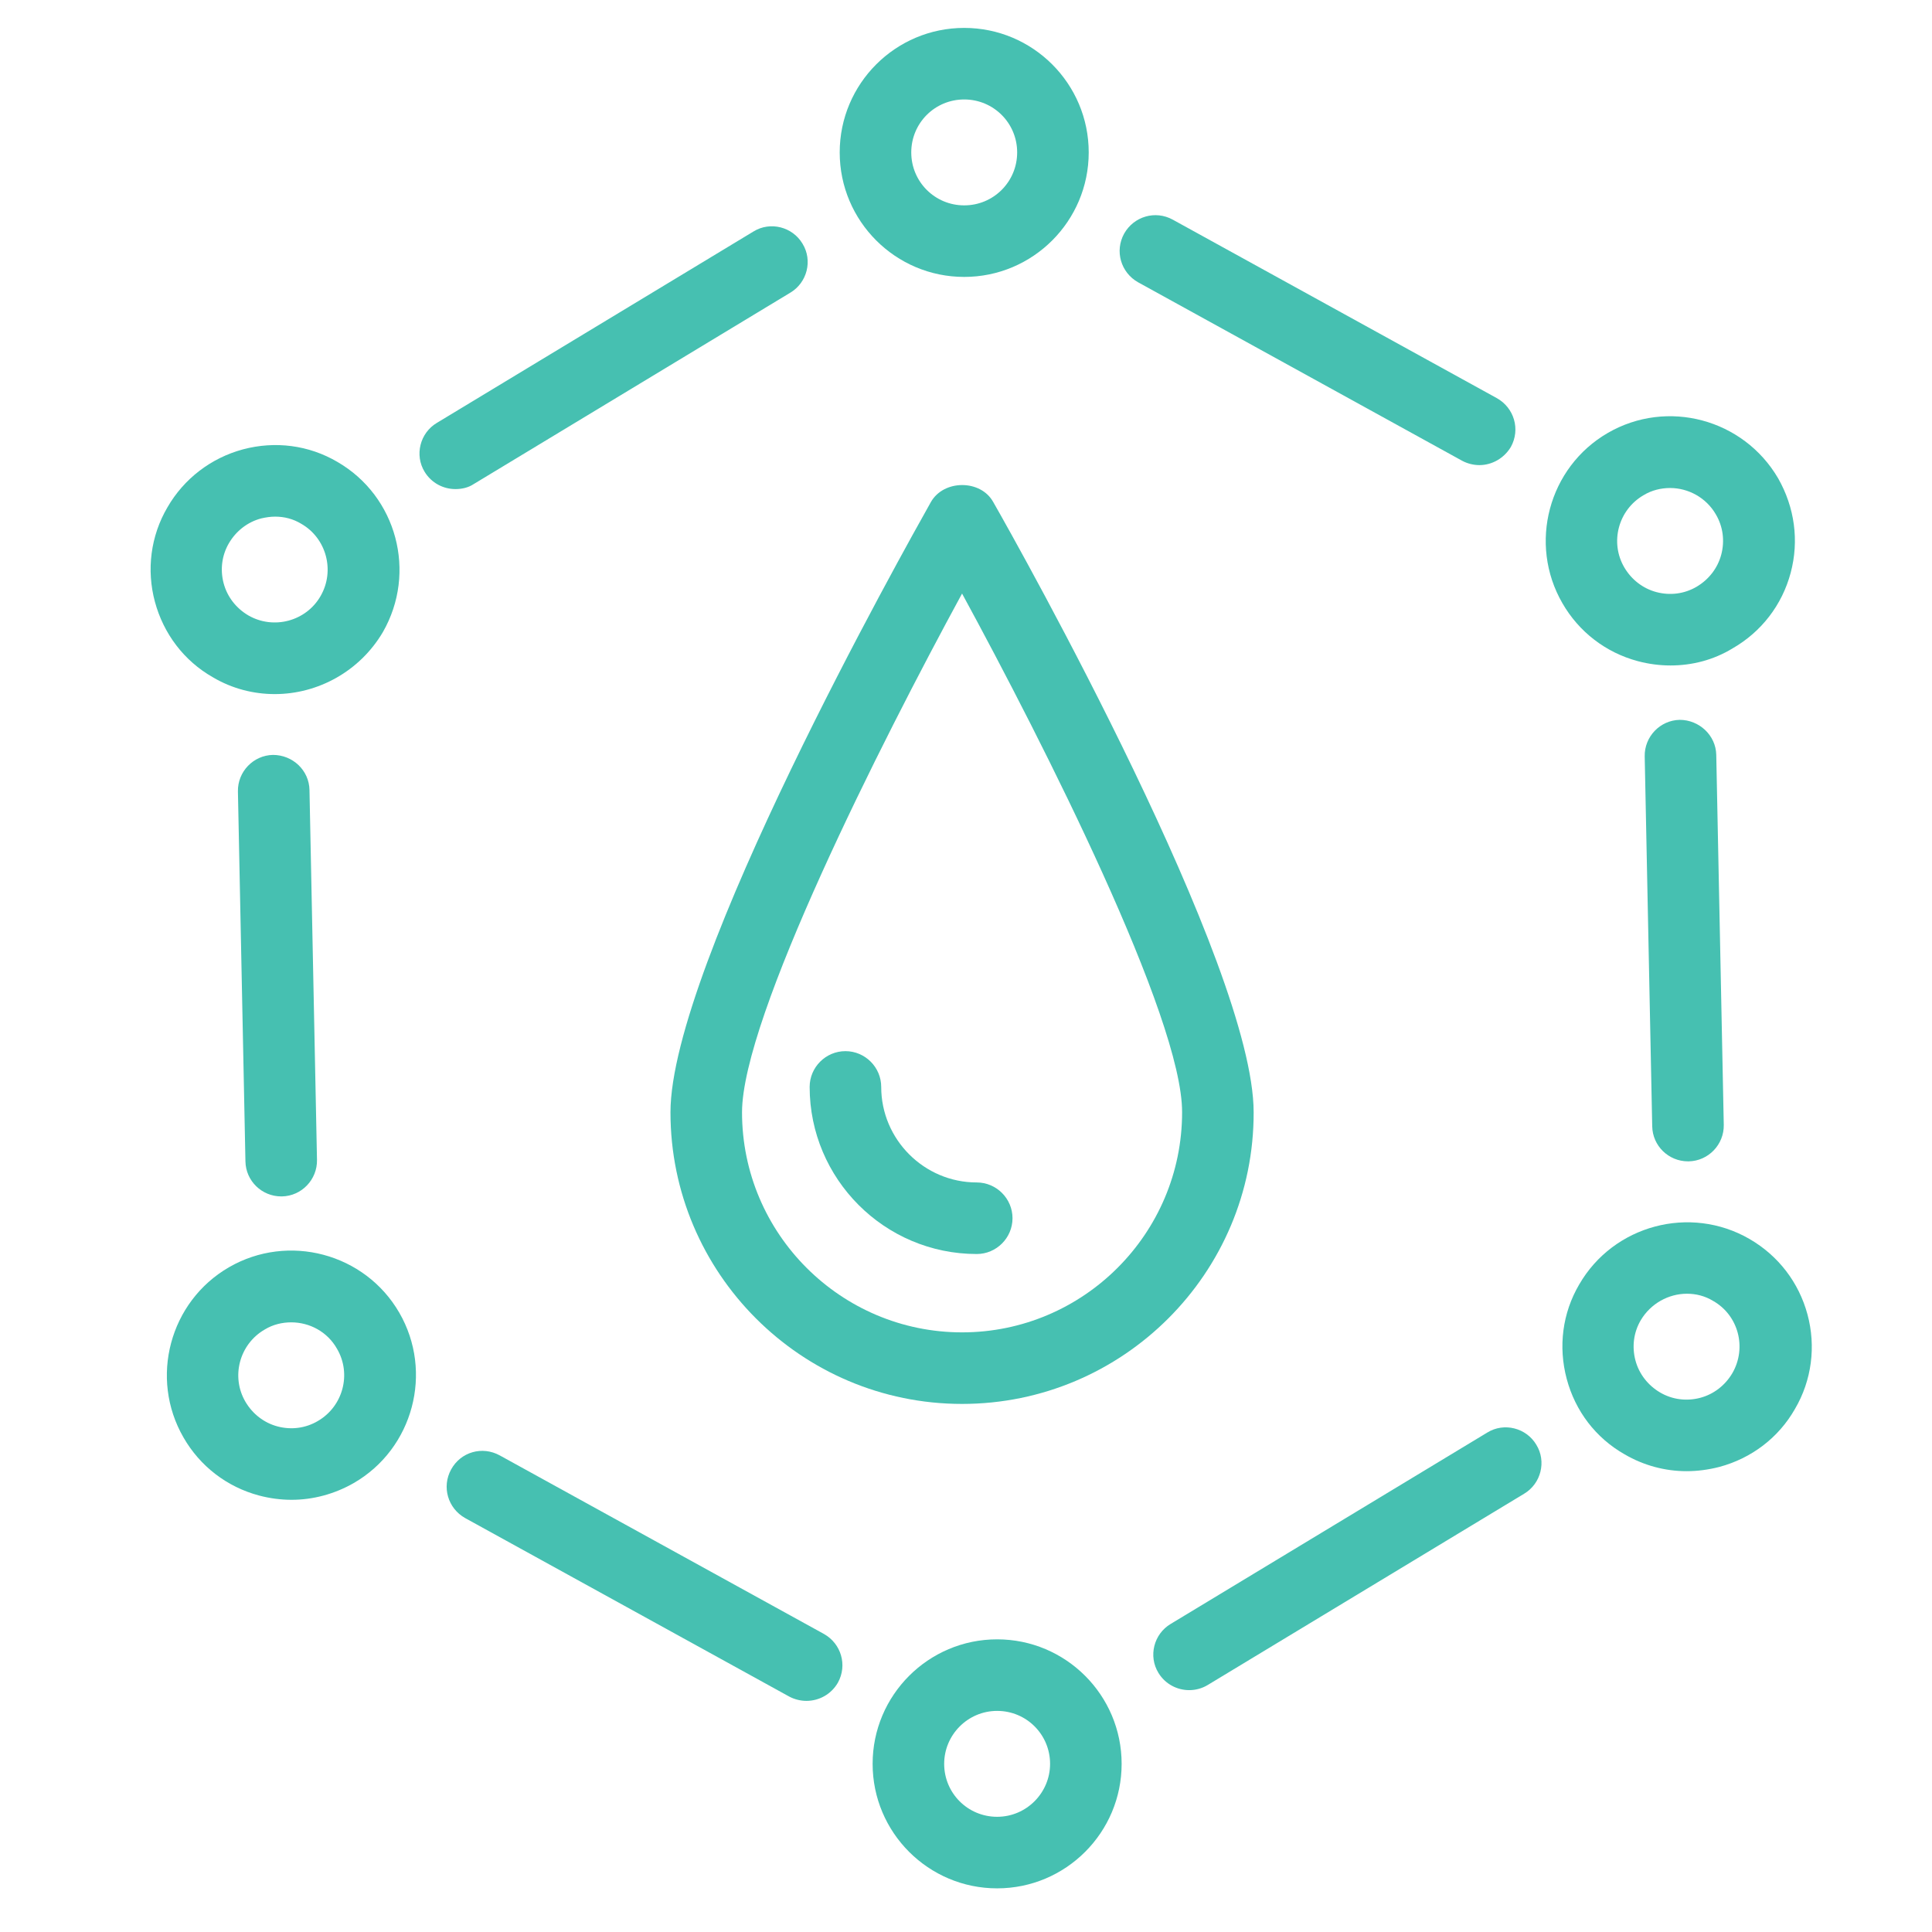 <?xml version="1.0" encoding="utf-8"?>
<!-- Generator: Adobe Illustrator 28.1.0, SVG Export Plug-In . SVG Version: 6.00 Build 0)  -->
<svg version="1.1" id="Layer_1" xmlns="http://www.w3.org/2000/svg" xmlns:xlink="http://www.w3.org/1999/xlink" x="0px" y="0px"
	 width="54px" height="54px" viewBox="0 0 54 54" style="enable-background:new 0 0 54 54;" xml:space="preserve">
<style type="text/css">
	.st0{fill:#46C0B1;}
</style>
<g>
	<g>
		<g>
			<path class="st0" d="M26.95,7.74c-1.92,0-3.48-1.56-3.48-3.48s1.56-3.48,3.48-3.48s3.48,1.56,3.48,3.48S28.87,7.74,26.95,7.74z
				 M26.95,2.78c-0.82,0-1.48,0.66-1.48,1.48s0.66,1.48,1.48,1.48s1.48-0.66,1.48-1.48S27.77,2.78,26.95,2.78z"/>
		</g>
		<g>
			<path class="st0" d="M7.68,19.4c-0.59,0-1.19-0.15-1.73-0.47c-0.81-0.46-1.38-1.22-1.62-2.11c-0.24-0.89-0.12-1.84,0.35-2.64
				c0.46-0.8,1.22-1.38,2.11-1.62c0.9-0.24,1.84-0.12,2.64,0.35l0,0c1.66,0.96,2.23,3.09,1.27,4.76C10.05,18.77,8.88,19.4,7.68,19.4
				z M7.69,14.44c-0.13,0-0.26,0.02-0.39,0.05c-0.38,0.1-0.7,0.35-0.9,0.69c-0.2,0.34-0.25,0.74-0.15,1.12
				c0.1,0.38,0.35,0.7,0.69,0.9c0.71,0.41,1.62,0.16,2.02-0.54c0.41-0.71,0.16-1.62-0.54-2.02l0,0C8.19,14.5,7.94,14.44,7.69,14.44z
				"/>
		</g>
		<g>
			<path class="st0" d="M8.15,41.92c-0.3,0-0.61-0.04-0.91-0.12c-0.9-0.24-1.65-0.82-2.11-1.62c-0.96-1.66-0.39-3.8,1.27-4.76
				c1.66-0.96,3.8-0.39,4.76,1.27s0.39,3.8-1.27,4.76C9.35,41.76,8.75,41.92,8.15,41.92z M8.14,36.96c-0.25,0-0.51,0.06-0.74,0.2
				c-0.71,0.41-0.95,1.32-0.54,2.02c0.2,0.34,0.52,0.59,0.9,0.69c0.38,0.1,0.78,0.05,1.12-0.15c0.71-0.41,0.95-1.32,0.54-2.02
				C9.15,37.22,8.65,36.96,8.14,36.96z"/>
		</g>
		<g>
			<path class="st0" d="M27.87,52.78c-1.92,0-3.48-1.56-3.48-3.48s1.56-3.48,3.48-3.48s3.48,1.56,3.48,3.48S29.79,52.78,27.87,52.78
				z M27.87,47.82c-0.82,0-1.48,0.67-1.48,1.48c0,0.82,0.66,1.48,1.48,1.48s1.48-0.67,1.48-1.48
				C29.35,48.48,28.69,47.82,27.87,47.82z"/>
		</g>
		<g>
			<path class="st0" d="M47.14,41.12c-0.6,0-1.2-0.16-1.73-0.47l0,0c-0.81-0.46-1.38-1.21-1.62-2.11c-0.24-0.9-0.12-1.84,0.35-2.64
				c0.96-1.66,3.1-2.23,4.76-1.27c0.81,0.47,1.38,1.22,1.62,2.11s0.12,1.84-0.35,2.64c-0.46,0.81-1.22,1.38-2.11,1.62
				C47.75,41.08,47.44,41.12,47.14,41.12z M47.15,36.16c-0.51,0-1.01,0.27-1.29,0.74c-0.2,0.34-0.25,0.74-0.15,1.12
				c0.1,0.38,0.35,0.7,0.69,0.9l0,0c0.34,0.2,0.74,0.25,1.12,0.15c0.38-0.1,0.7-0.35,0.9-0.69c0.41-0.71,0.17-1.62-0.54-2.02
				C47.65,36.22,47.4,36.16,47.15,36.16z"/>
		</g>
		<g>
			<path class="st0" d="M46.69,18.6c-0.3,0-0.61-0.04-0.91-0.12c-0.9-0.24-1.65-0.82-2.11-1.62c-0.96-1.66-0.39-3.8,1.27-4.76
				s3.79-0.39,4.76,1.27c0.46,0.81,0.59,1.74,0.35,2.64c-0.24,0.9-0.82,1.65-1.62,2.11C47.89,18.45,47.29,18.6,46.69,18.6z
				 M46.68,13.64c-0.25,0-0.51,0.06-0.74,0.2c-0.71,0.41-0.95,1.32-0.54,2.02c0.2,0.34,0.52,0.59,0.9,0.69s0.78,0.05,1.12-0.15l0,0
				c0.34-0.2,0.59-0.52,0.69-0.9s0.05-0.78-0.15-1.12C47.69,13.91,47.19,13.64,46.68,13.64z"/>
		</g>
	</g>
	<g>
		<path class="st0" d="M41.35,13c-0.16,0-0.33-0.04-0.48-0.12l-9.06-4.99c-0.48-0.27-0.66-0.87-0.39-1.36
			c0.27-0.48,0.87-0.66,1.36-0.39l9.06,4.99c0.48,0.27,0.66,0.87,0.39,1.36C42.04,12.81,41.7,13,41.35,13z"/>
	</g>
	<g>
		<path class="st0" d="M12.73,13.67c-0.34,0-0.67-0.17-0.86-0.48c-0.29-0.47-0.13-1.09,0.34-1.37l8.85-5.35
			c0.47-0.29,1.09-0.13,1.37,0.34c0.29,0.47,0.13,1.09-0.34,1.37l-8.85,5.35C13.09,13.63,12.91,13.67,12.73,13.67z"/>
	</g>
	<g>
		<path class="st0" d="M7.86,33.44c-0.54,0-0.99-0.43-1-0.98L6.65,22.12c-0.01-0.55,0.43-1.01,0.98-1.02c0.55,0,1.01,0.43,1.02,0.98
			l0.21,10.34c0.01,0.55-0.43,1.01-0.98,1.02C7.87,33.44,7.86,33.44,7.86,33.44z"/>
	</g>
	<g>
		<path class="st0" d="M22.54,47.54c-0.16,0-0.33-0.04-0.48-0.12L13,42.43c-0.48-0.27-0.66-0.87-0.39-1.36s0.87-0.66,1.36-0.39
			l9.06,4.99c0.48,0.27,0.66,0.87,0.39,1.36C23.23,47.36,22.89,47.54,22.54,47.54z"/>
	</g>
	<g>
		<path class="st0" d="M33.24,47.24c-0.34,0-0.67-0.17-0.86-0.48c-0.29-0.47-0.13-1.09,0.34-1.37l8.85-5.35
			c0.47-0.29,1.09-0.13,1.37,0.34c0.29,0.47,0.13,1.09-0.34,1.37l-8.85,5.35C33.6,47.19,33.42,47.24,33.24,47.24z"/>
	</g>
	<g>
		<path class="st0" d="M47.18,32.46c-0.54,0-0.99-0.43-1-0.98l-0.21-10.34c-0.01-0.55,0.43-1.01,0.98-1.02
			c0.54,0,1.01,0.43,1.02,0.98l0.21,10.34c0.01,0.55-0.43,1.01-0.98,1.02C47.19,32.46,47.19,32.46,47.18,32.46z"/>
	</g>
	<g>
		<path class="st0" d="M26.89,39.24c-4.5,0-8.15-3.66-8.15-8.15c0-4.1,6.54-15.74,7.28-17.06c0.36-0.63,1.39-0.63,1.74,0
			c0.75,1.31,7.28,12.96,7.28,17.06C35.05,35.58,31.39,39.24,26.89,39.24z M26.89,16.59c-2.28,4.19-6.15,11.86-6.15,14.5
			c0,3.39,2.76,6.15,6.15,6.15s6.15-2.76,6.15-6.15C33.05,28.45,29.17,20.78,26.89,16.59z"/>
	</g>
	<g>
		<path class="st0" d="M27.3,35.05c-2.58,0-4.67-2.1-4.67-4.67c0-0.55,0.45-1,1-1s1,0.45,1,1c0,1.47,1.2,2.67,2.67,2.67
			c0.55,0,1,0.45,1,1S27.85,35.05,27.3,35.05z"/>
	</g>
</g>
</svg>
